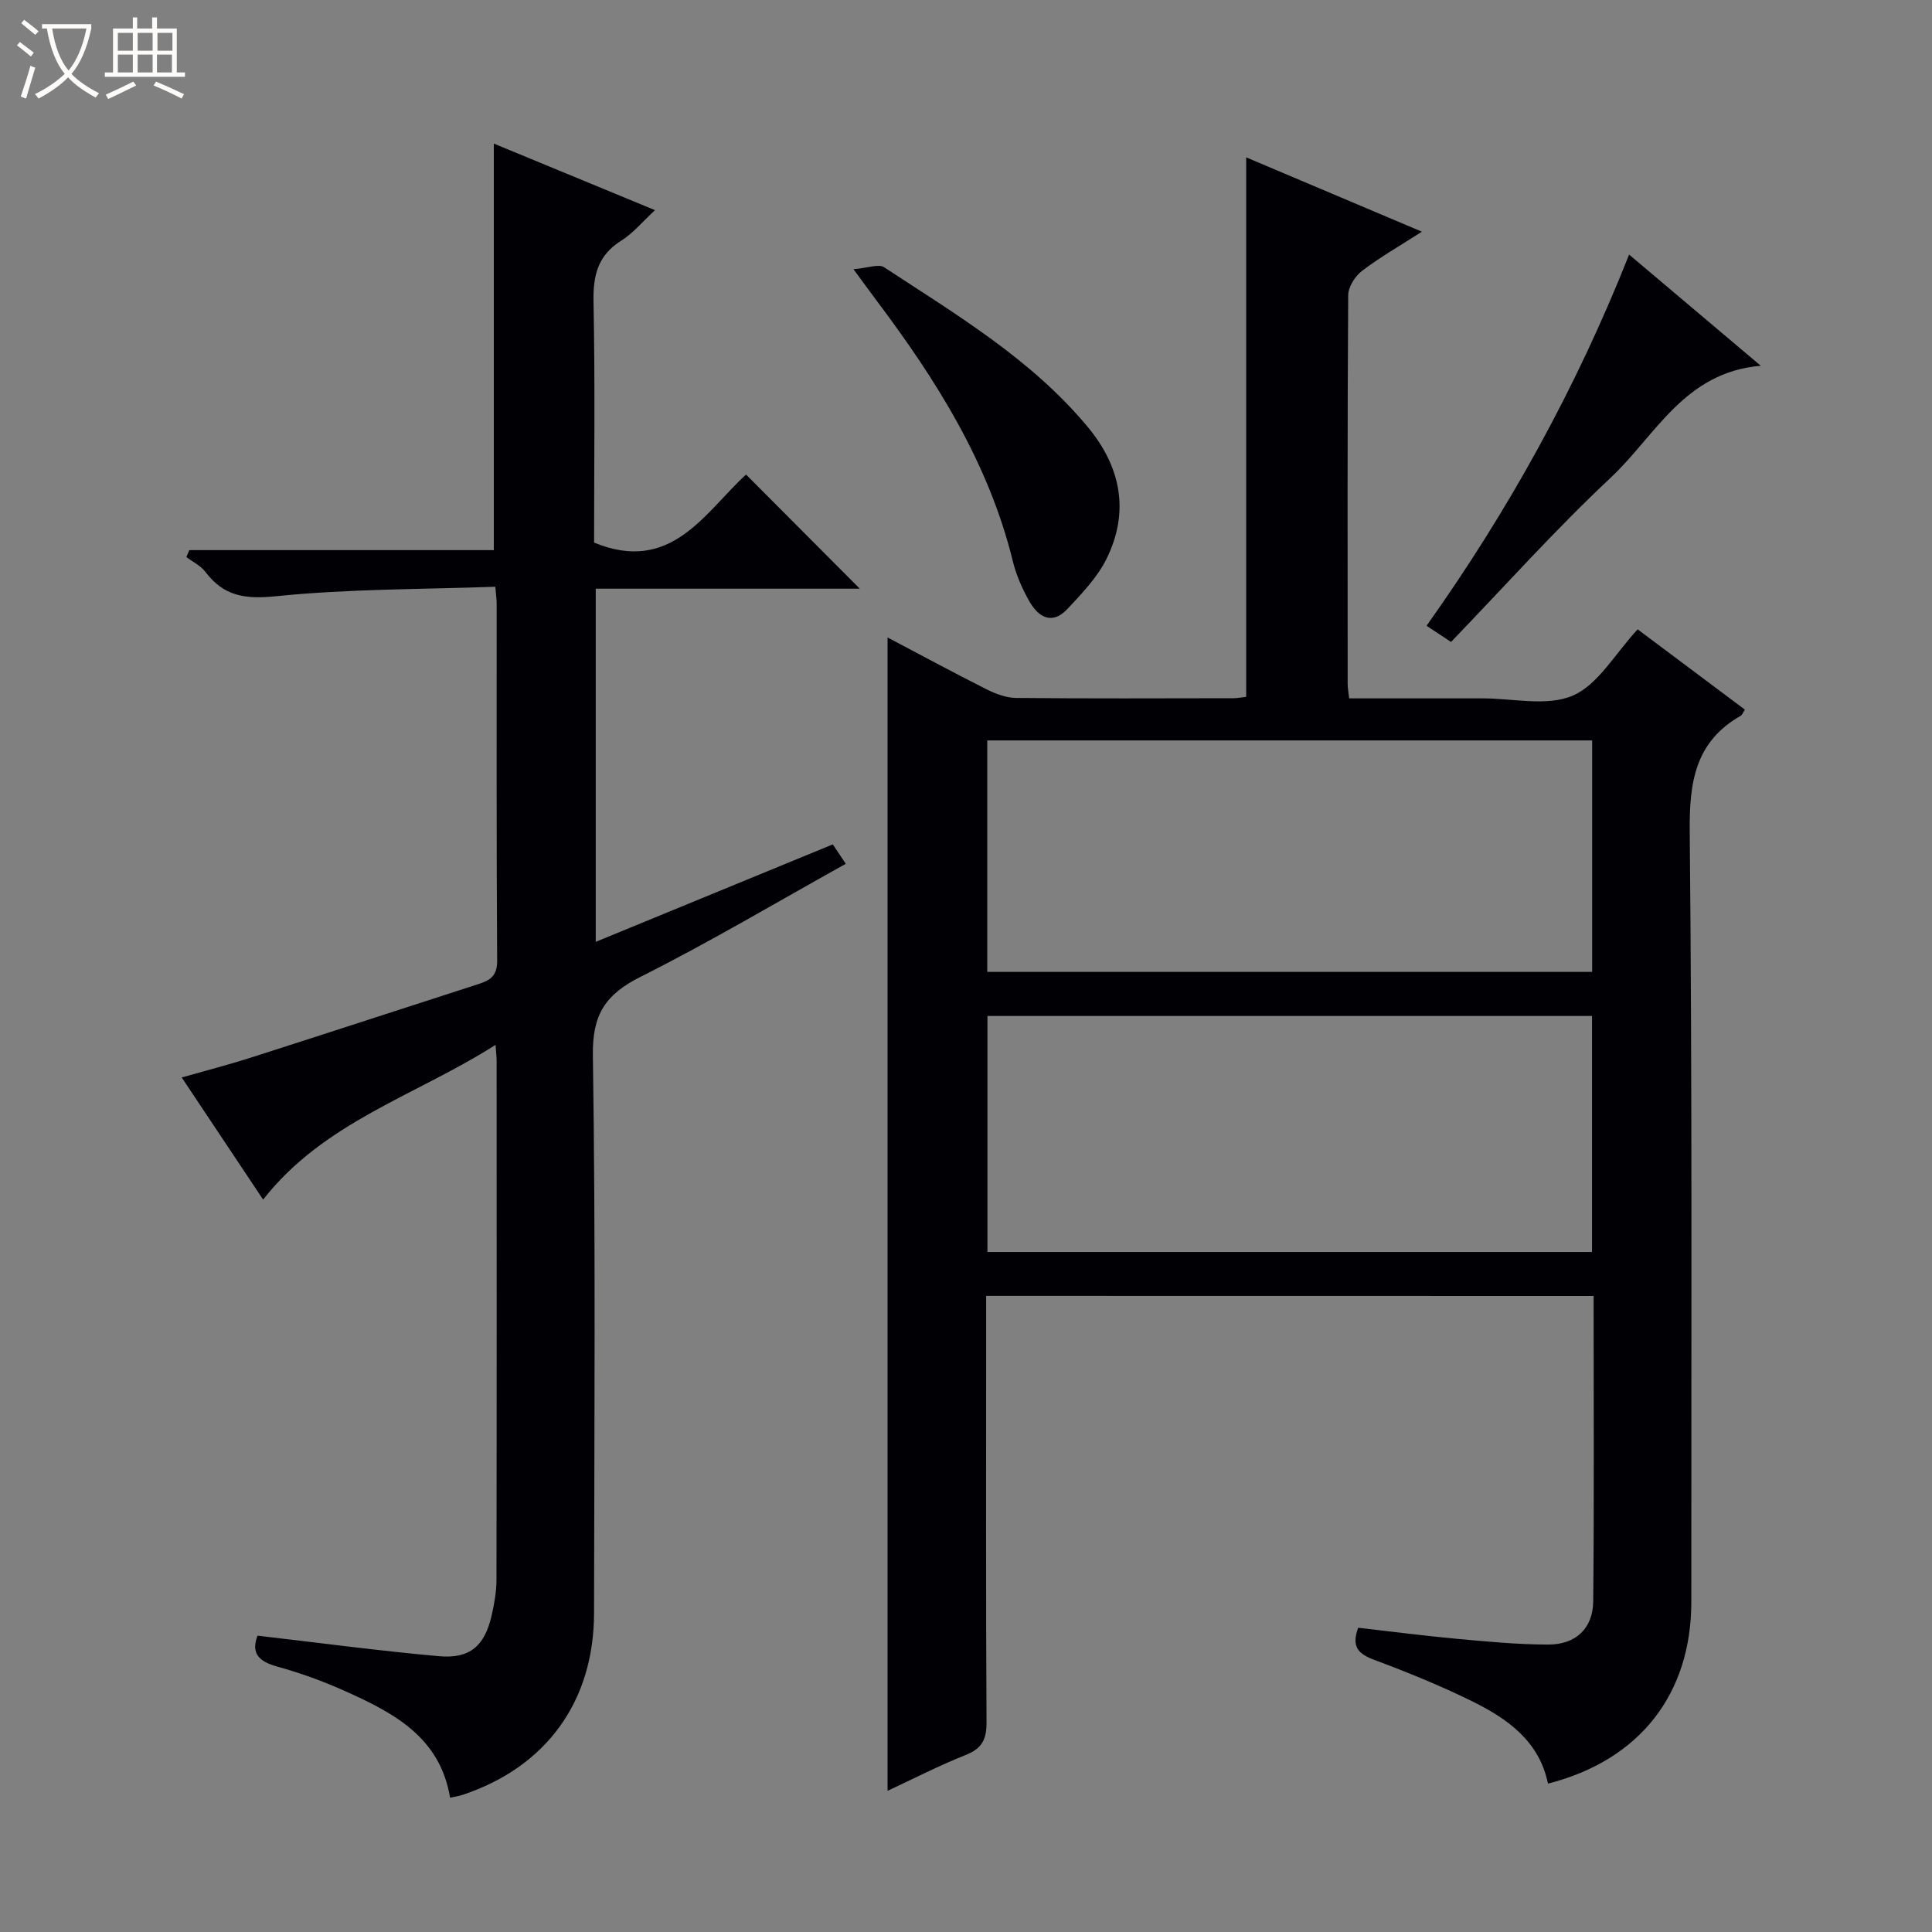 <svg enable-background="new 0 0 400 400" viewBox="0 0 400 400" xmlns="http://www.w3.org/2000/svg"><rect x="0" y="0" width="400" height="400" fill="#808080" stroke="none"/><path d="m6.4 11.7c-1-.8-1.9-1.6-2.9-2.3l.6-.7c.9.7 1.9 1.4 2.9 2.2zm-2.1 8.3c.7-2.1 1.4-4.2 2-6.4.2.1.6.3 1 .4-.7 2.3-1.3 4.4-1.9 6.4zm3-12.8c-1.1-.9-2.1-1.7-2.9-2.4l.6-.7c1 .8 2 1.5 3 2.4zm1.4-1.3v-.9h10.2v.9c-.9 4.2-2.3 7.3-4.1 9.4 1.3 1.4 3.2 2.7 5.7 4-.2.2-.4.5-.7.9-2.5-1.4-4.4-2.7-5.7-4.2-1.4 1.5-3.5 3-6.1 4.4 0 0 0 0-.1-.1-.3-.4-.5-.7-.7-.8 2.7-1.3 4.7-2.8 6.2-4.2-1.8-2.2-3-5.3-3.7-9.4zm9.2 0h-7.1c.6 3.8 1.7 6.7 3.4 8.7 1.7-2.1 2.9-4.8 3.7-8.7z" fill="#fcfbfa"/><path d="m31.6 3.6h.9v2.3h4.1v9.1h1.7v.9h-16.6v-.9h1.7v-9.1h4.1v-2.3h.9v2.3h3.1v-2.3zm-4 13.3.6.8c-1.9.9-3.8 1.9-5.8 2.8-.2-.3-.3-.6-.5-.9 2-.9 3.9-1.8 5.7-2.7zm-3.2-10.1v3.7h3.1v-3.7zm0 4.5v3.7h3.1v-3.7zm4.1-4.5v3.7h3.1v-3.7zm0 4.5v3.7h3.1v-3.7zm9.1 9.1c-2.1-1.1-4.1-2-5.8-2.7l.5-.8c2.2.9 4.1 1.8 5.8 2.6zm-1.9-13.6h-3.1v3.7h3.1zm-3.2 4.5v3.7h3.1v-3.7z" fill="#fcfbfa"/><g fill="#010105"><path d="m204.17 268.3v9.31c0 26.33-.07 52.67.08 79 .02 3.49-.93 5.39-4.27 6.72-5.53 2.2-10.85 4.94-16.22 7.44 0-79.59 0-158.99 0-238.79 6.73 3.55 13.56 7.24 20.49 10.73 1.87.94 4.04 1.76 6.08 1.79 15 .15 30 .08 45 .06.97 0 1.93-.21 2.68-.29 0-37.31 0-74.34 0-111.69 11.52 4.87 23.38 9.89 36.38 15.39-4.63 2.97-8.71 5.3-12.41 8.12-1.44 1.1-2.84 3.33-2.85 5.05-.18 26.83-.12 53.66-.11 80.5 0 .8.16 1.6.31 2.95h24.52 3c6.33-.02 13.43 1.73 18.78-.57 5.25-2.27 8.73-8.66 13.43-13.72 7.22 5.41 14.72 11.02 22.2 16.62-.47.73-.59 1.11-.83 1.25-9.46 5.39-10.69 13.72-10.59 23.95.53 53.16.31 106.33.33 159.49.01 19.14-10.71 32.84-29.68 37.67-1.8-8.82-8.42-13.48-15.8-17.1-6.54-3.21-13.32-5.97-20.15-8.52-3.24-1.21-4.83-2.65-3.34-6.65 6.72.76 13.57 1.66 20.45 2.29 6.29.58 12.6 1.18 18.9 1.19 5.71 0 9.25-3.34 9.31-8.97.2-20.97.08-41.93.08-63.2-41.89-.02-83.47-.02-125.77-.02zm.27-9.09h125.17c0-16.6 0-32.82 0-48.86-41.95 0-83.49 0-125.17 0zm125.2-57.99c0-16.19 0-32.08 0-47.92-41.91 0-83.45 0-125.24 0v47.92z"/><path d="m93.18 372.19c-2.08-12.6-11.77-17.59-21.78-22.09-4.53-2.03-9.25-3.74-14.03-5.06-3.82-1.06-5.44-2.77-4.05-6.39 12.57 1.45 25.05 3.13 37.58 4.25 6.39.57 9.44-2.14 10.88-8.39.55-2.42 1-4.92 1.01-7.39.06-35.83.04-71.67.03-107.5 0-.66-.09-1.32-.22-3.29-16.56 10.54-35.55 15.94-48.12 32.04-5.62-8.44-11.06-16.59-16.86-25.29 5.12-1.46 9.87-2.68 14.53-4.18 15.67-5.01 31.31-10.13 46.97-15.18 2.37-.76 3.83-1.7 3.81-4.79-.16-24.67-.09-49.33-.1-74 0-.8-.13-1.6-.28-3.45-15.29.55-30.42.43-45.38 1.96-6.39.66-10.82.02-14.64-5.03-.97-1.29-2.61-2.07-3.95-3.08.21-.48.41-.95.62-1.43h63.04c0-28.32 0-55.84 0-84.17 10.97 4.53 21.87 9.03 33.37 13.78-2.58 2.38-4.51 4.76-6.98 6.31-4.85 3.04-5.86 7.18-5.75 12.64.34 16.81.12 33.63.12 49.88 15.99 6.58 22.88-6.23 31.46-14.09 7.99 8.02 15.76 15.82 23.55 23.63-17.86 0-36.1 0-54.67 0v73.12c16.42-6.75 32.65-13.43 49.08-20.18.87 1.31 1.67 2.5 2.69 4.02-14.27 7.94-28.13 16.19-42.51 23.41-7.25 3.64-9.98 7.78-9.85 16.24.58 38.49.29 77 .24 115.49-.02 18.28-9.9 31.85-27.17 37.61-.75.27-1.56.37-2.64.6z"/><path d="m176.7 55.73c2.97-.23 5.21-1.15 6.36-.39 14.96 9.83 30.48 19.02 42.14 33.05 6.86 8.25 8.71 17.52 3.91 27.28-1.9 3.86-5.09 7.17-8.08 10.38-3.21 3.45-6.07 1.72-7.96-1.63-1.45-2.57-2.68-5.39-3.38-8.25-4.98-20.28-15.82-37.46-28.15-53.87-1.3-1.72-2.55-3.45-4.84-6.57z"/><path d="m337.29 52.71c9.09 7.68 17.81 15.04 27.26 23.02-15.84 1.32-21.82 14.51-31.08 23.18-11.52 10.79-22.08 22.62-33.05 34-2.34-1.54-3.55-2.34-5.07-3.35 17.05-23.98 31.05-49.35 41.94-76.85z"/></g></svg>